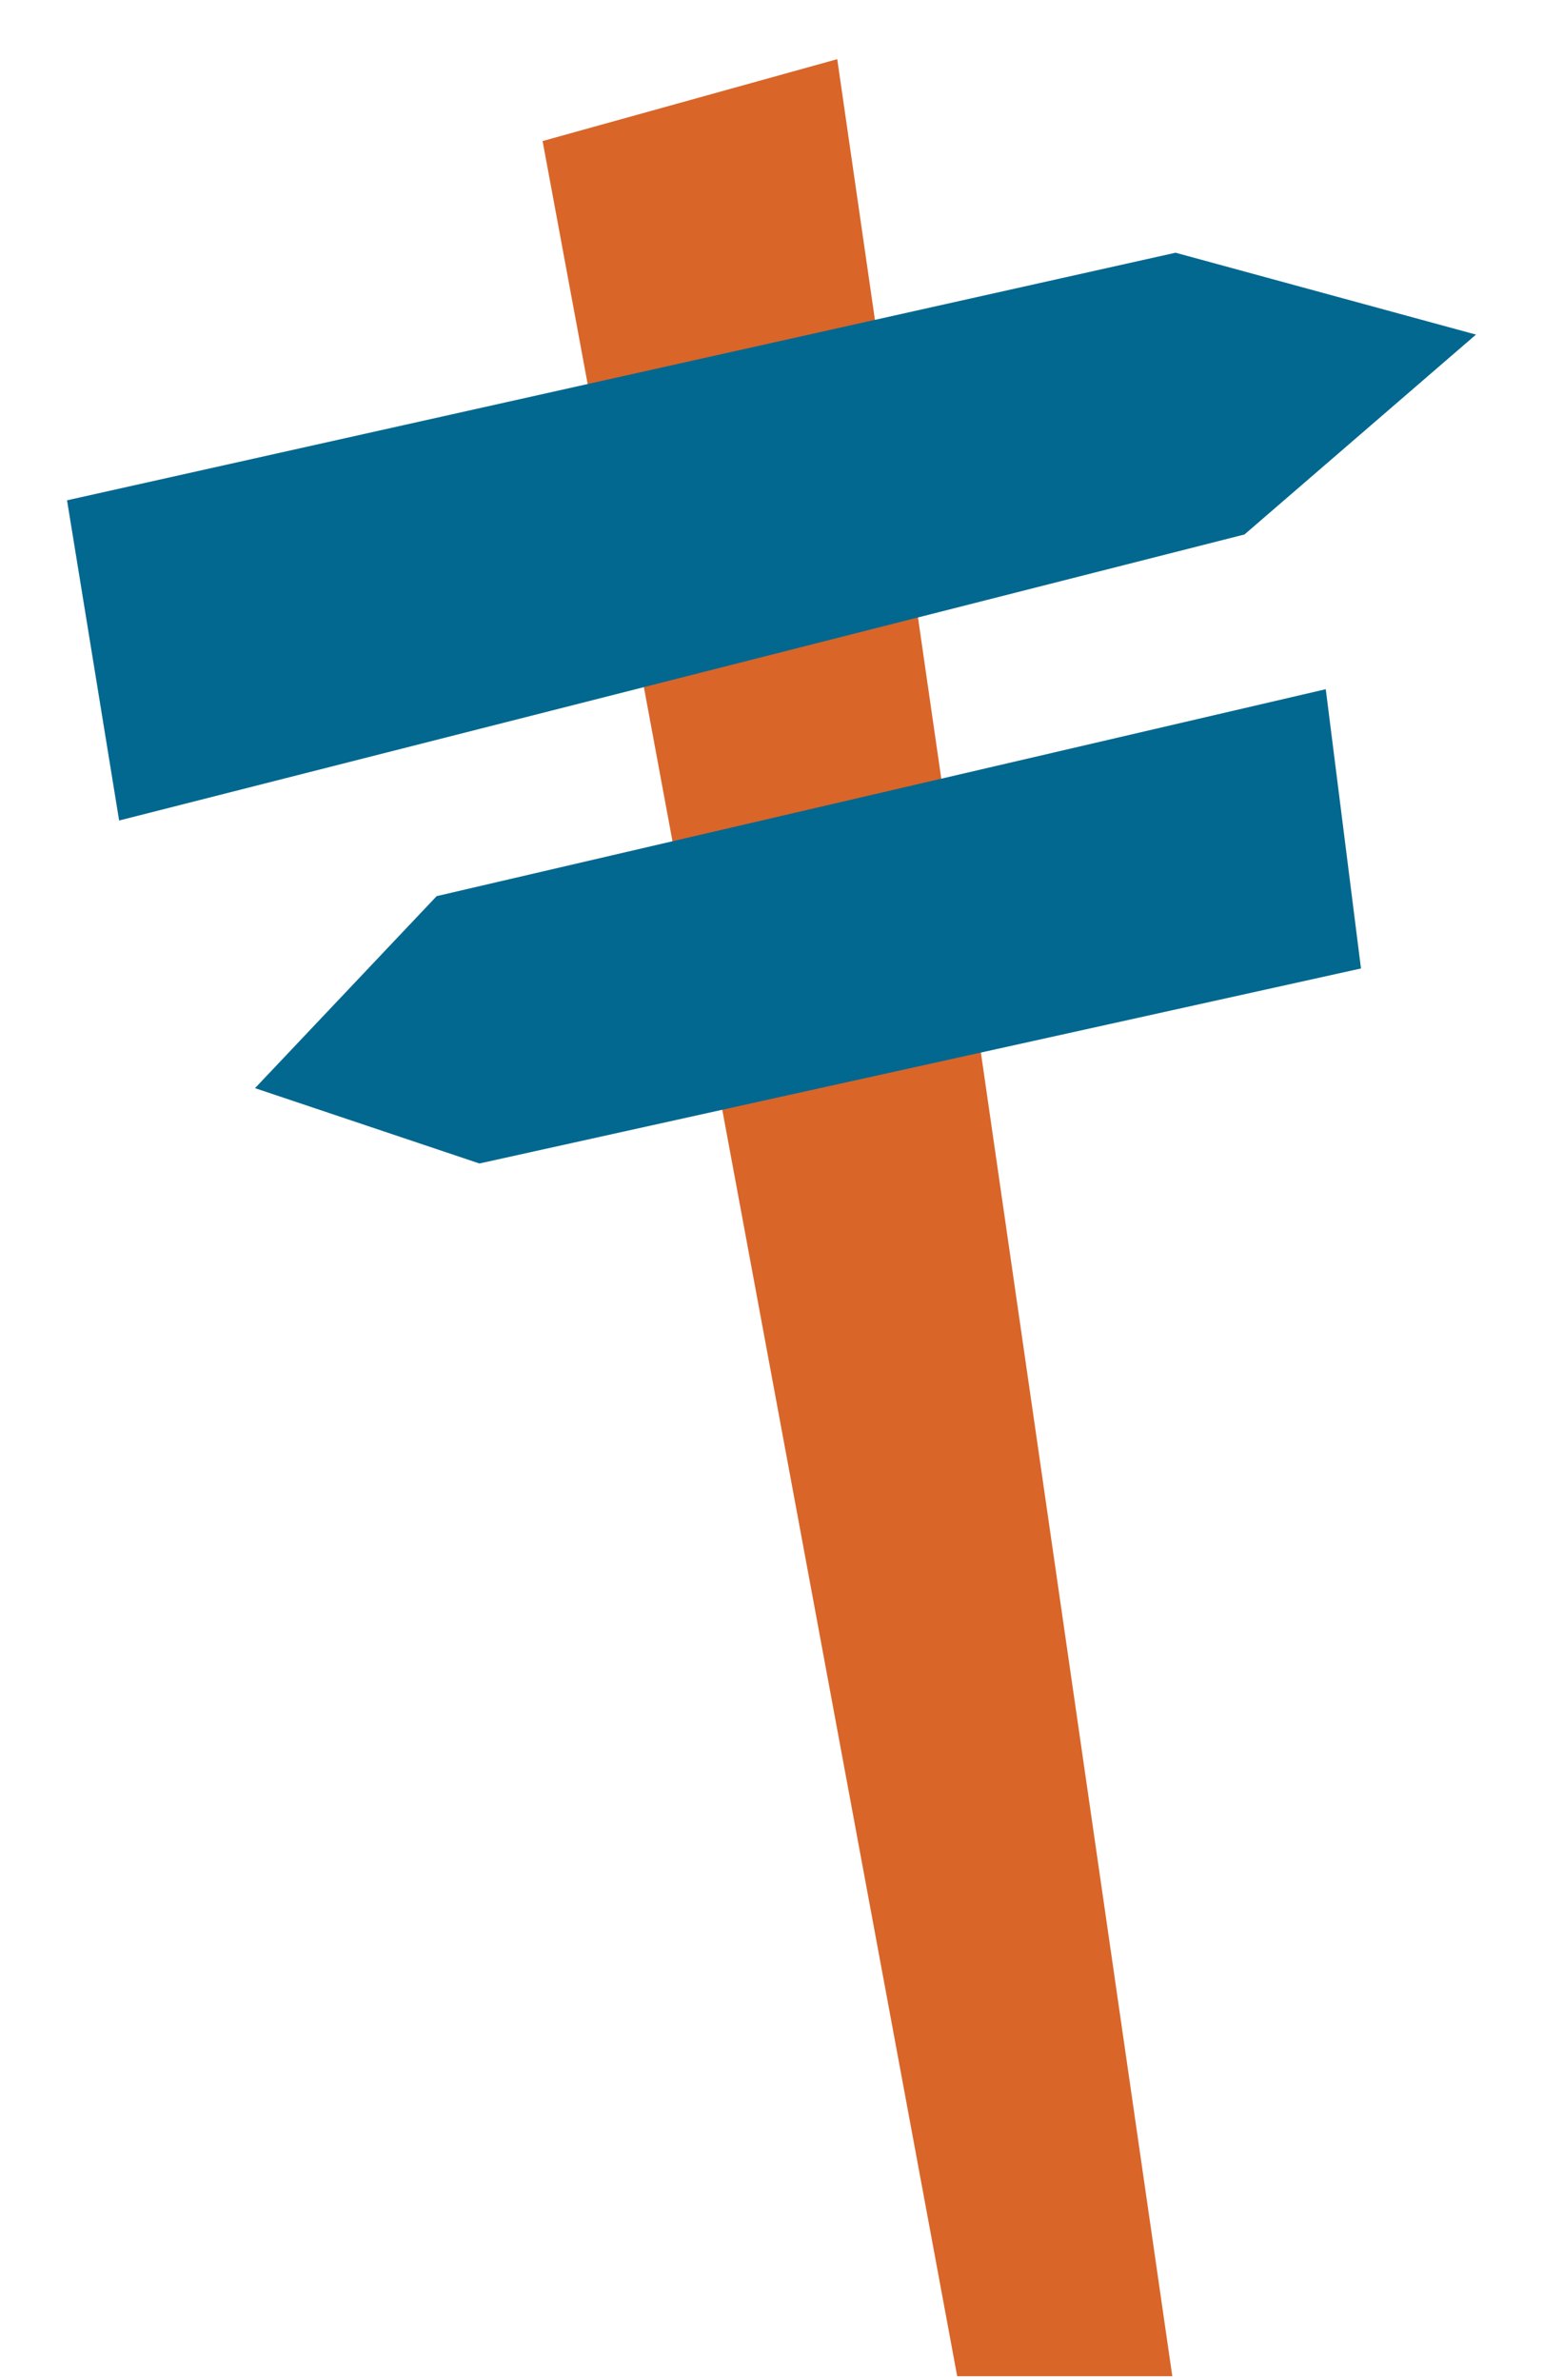 <svg xmlns="http://www.w3.org/2000/svg" xmlns:xlink="http://www.w3.org/1999/xlink" viewBox="0 0 391.3 603.42"><defs><style>      .cls-1 {        fill: none;      }      .cls-2 {        isolation: isolate;      }      .cls-3 {        mix-blend-mode: multiply;      }      .cls-4 {        clip-path: url(#clippath-1);      }      .cls-5 {        fill: #d96529;      }      .cls-6 {        fill: #03688f;      }      .cls-7 {        clip-path: url(#clippath);      }    </style><clipPath id="clippath"><rect class="cls-1" width="391.3" height="603.42"></rect></clipPath><clipPath id="clippath-1"><rect class="cls-1" x="128.6" y="7" width="177.69" height="596.42"></rect></clipPath></defs><g class="cls-2"><g id="Layer_2" data-name="Layer 2"><g id="Layer_1-2" data-name="Layer 1"><g class="cls-3"><g class="cls-7"><g class="cls-3"><g class="cls-4"><polygon class="cls-5" points="242.74 602.42 137.6 35.76 212.32 15 297.29 602.42 242.74 602.42"></polygon></g></g><polygon class="cls-6" points="17 126.84 30.21 208.02 315.6 135.5 374.3 84.83 298.12 64.07 17 126.84"></polygon><polygon class="cls-6" points="336.21 174.73 110.74 227.19 64.67 275.87 121.58 294.97 345.14 245.53 336.21 174.73"></polygon></g></g></g></g></g></svg>